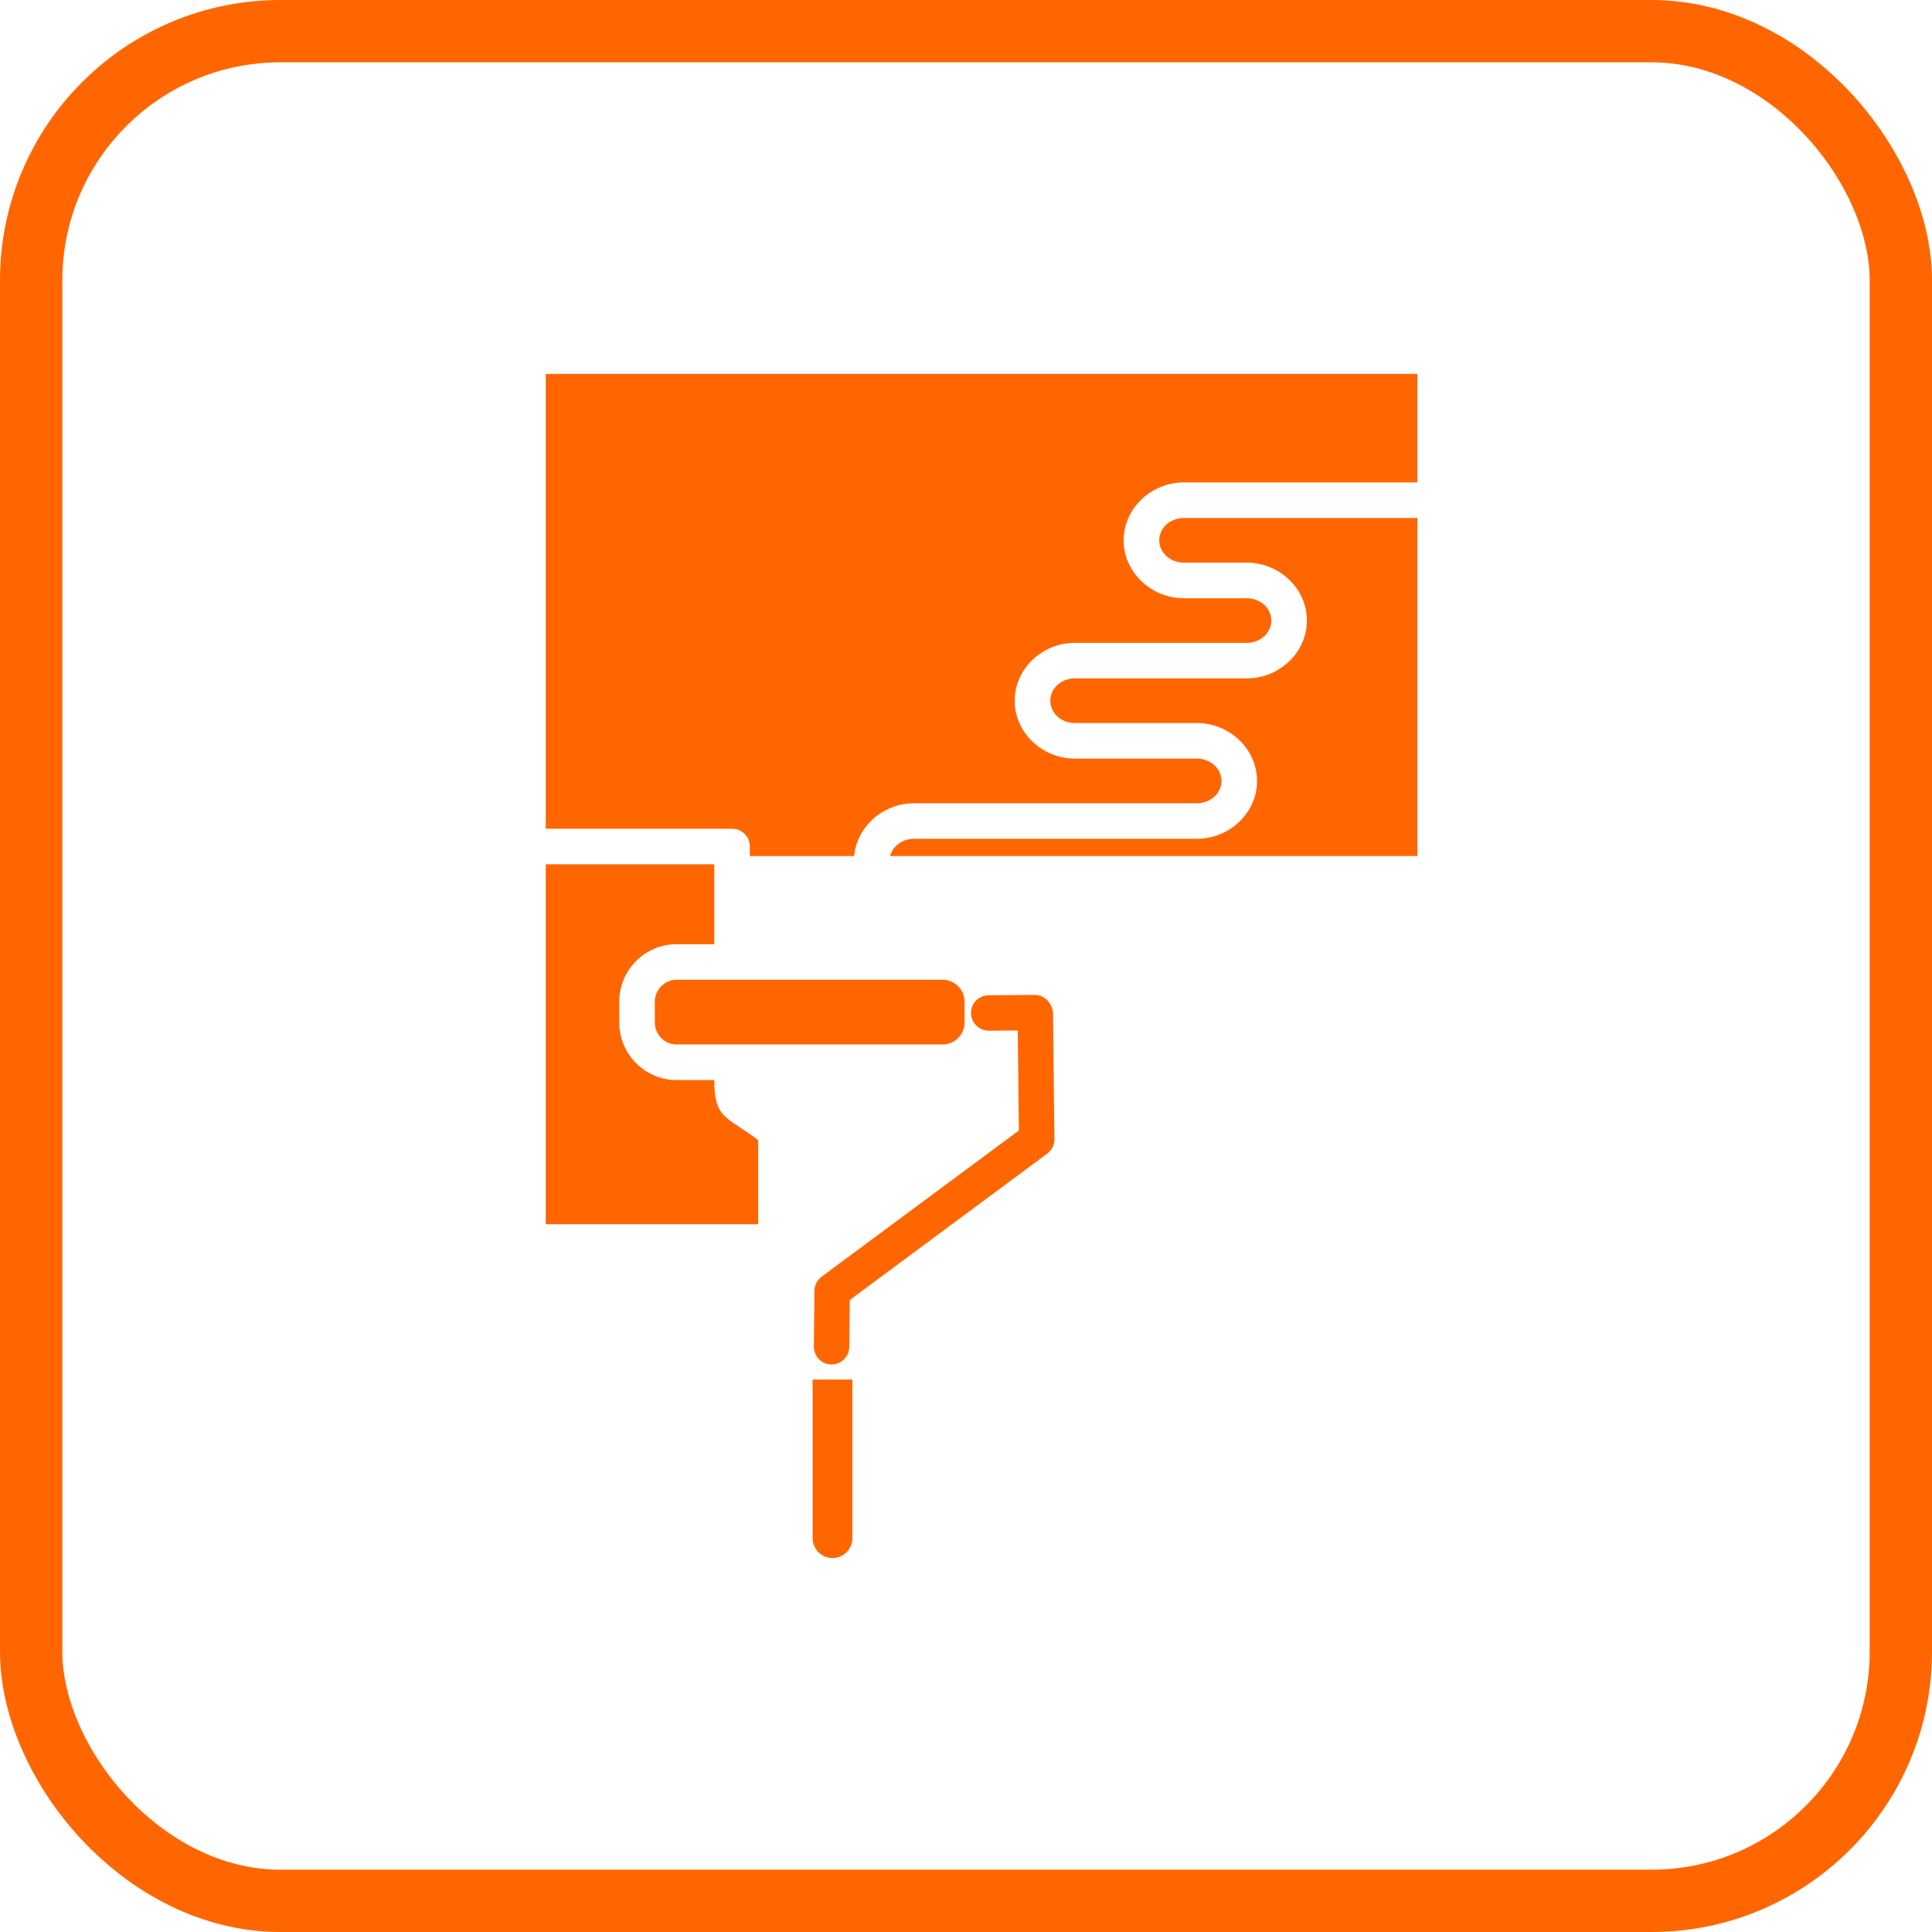 <svg width="62" height="62" viewBox="0 0 62 62" fill="none" xmlns="http://www.w3.org/2000/svg">
<rect x="1" y="1" width="60" height="60" rx="8" stroke="#FF6600" stroke-width="2"/>
<path fill-rule="evenodd" clip-rule="evenodd" d="M21.714 31.442L30.253 31.442C30.637 31.442 30.953 31.757 30.953 32.141L30.953 32.819C30.953 33.203 30.637 33.518 30.253 33.518L21.714 33.518C21.331 33.518 21.015 33.203 21.015 32.819L21.015 32.141C21.015 31.758 21.331 31.442 21.714 31.442ZM27.166 49.812C27.282 49.696 27.354 49.537 27.354 49.362L27.354 44.271L26.078 44.271L26.078 49.362C26.078 49.537 26.15 49.696 26.266 49.812C26.382 49.928 26.541 50 26.716 50C26.892 50 27.05 49.928 27.166 49.812ZM22.922 34.66L21.714 34.66C20.701 34.66 19.874 33.833 19.874 32.819L19.874 32.141C19.874 31.128 20.701 30.3 21.714 30.3L22.922 30.3L22.922 27.736L17.514 27.736L17.514 39.288L24.331 39.288L24.331 36.587C23.324 35.822 22.922 35.918 22.922 34.66L22.922 34.66ZM37.991 16.623C37.765 16.623 37.563 16.707 37.42 16.843C37.285 16.971 37.201 17.146 37.201 17.339C37.201 17.532 37.285 17.707 37.42 17.835C37.563 17.971 37.765 18.055 37.991 18.055L40.008 18.055C40.531 18.055 41.009 18.261 41.359 18.591C41.718 18.93 41.94 19.398 41.94 19.913C41.94 20.427 41.717 20.896 41.359 21.234C41.009 21.565 40.531 21.77 40.008 21.77L34.495 21.77C34.269 21.77 34.067 21.855 33.924 21.99C33.789 22.118 33.705 22.294 33.705 22.486C33.705 22.679 33.789 22.855 33.924 22.983C34.067 23.119 34.269 23.203 34.495 23.203L38.408 23.203C38.931 23.203 39.41 23.408 39.76 23.739C40.118 24.078 40.34 24.546 40.34 25.06C40.34 25.575 40.117 26.043 39.76 26.382C39.41 26.712 38.931 26.918 38.408 26.918L33.248 26.918L29.334 26.918C29.108 26.918 28.907 27.002 28.763 27.138C28.668 27.228 28.598 27.342 28.565 27.47L45.487 27.47L45.487 16.622L37.991 16.622L37.991 16.623ZM29.334 25.777L33.248 25.777L38.408 25.777C38.634 25.777 38.836 25.693 38.979 25.558C39.114 25.43 39.198 25.254 39.198 25.061C39.198 24.868 39.114 24.692 38.979 24.565C38.836 24.429 38.634 24.345 38.408 24.345L34.495 24.345C33.972 24.345 33.493 24.14 33.143 23.809C32.785 23.47 32.563 23.002 32.563 22.487C32.563 21.973 32.785 21.505 33.143 21.166C33.493 20.835 33.972 20.63 34.495 20.63L40.008 20.63C40.234 20.63 40.436 20.546 40.579 20.41C40.714 20.282 40.798 20.107 40.798 19.914C40.798 19.721 40.714 19.545 40.579 19.417C40.436 19.282 40.234 19.198 40.008 19.198L37.991 19.198C37.468 19.198 36.989 18.992 36.639 18.661C36.281 18.322 36.059 17.855 36.059 17.34C36.059 16.825 36.282 16.357 36.639 16.019C36.989 15.688 37.468 15.482 37.991 15.482L45.487 15.482L45.487 12L17.514 12L17.514 26.595L23.493 26.595C23.808 26.595 24.064 26.851 24.064 27.166L24.064 27.471L27.41 27.471C27.451 27.022 27.663 26.617 27.982 26.314C28.332 25.984 28.811 25.778 29.334 25.778L29.334 25.777ZM27.255 43.223L27.27 41.717L33.607 37.021C33.748 36.916 33.838 36.748 33.837 36.56L33.793 32.536C33.792 32.448 33.769 32.365 33.733 32.291C33.65 32.079 33.444 31.928 33.203 31.929L31.727 31.939C31.413 31.94 31.159 32.196 31.161 32.509C31.162 32.824 31.418 33.077 31.731 33.076L32.661 33.07L32.697 36.279L26.366 40.971C26.211 41.086 26.131 41.265 26.136 41.444L26.118 43.214C26.116 43.529 26.368 43.785 26.682 43.787C26.996 43.789 27.253 43.537 27.255 43.223Z" fill="#FF6600"/>
</svg>
